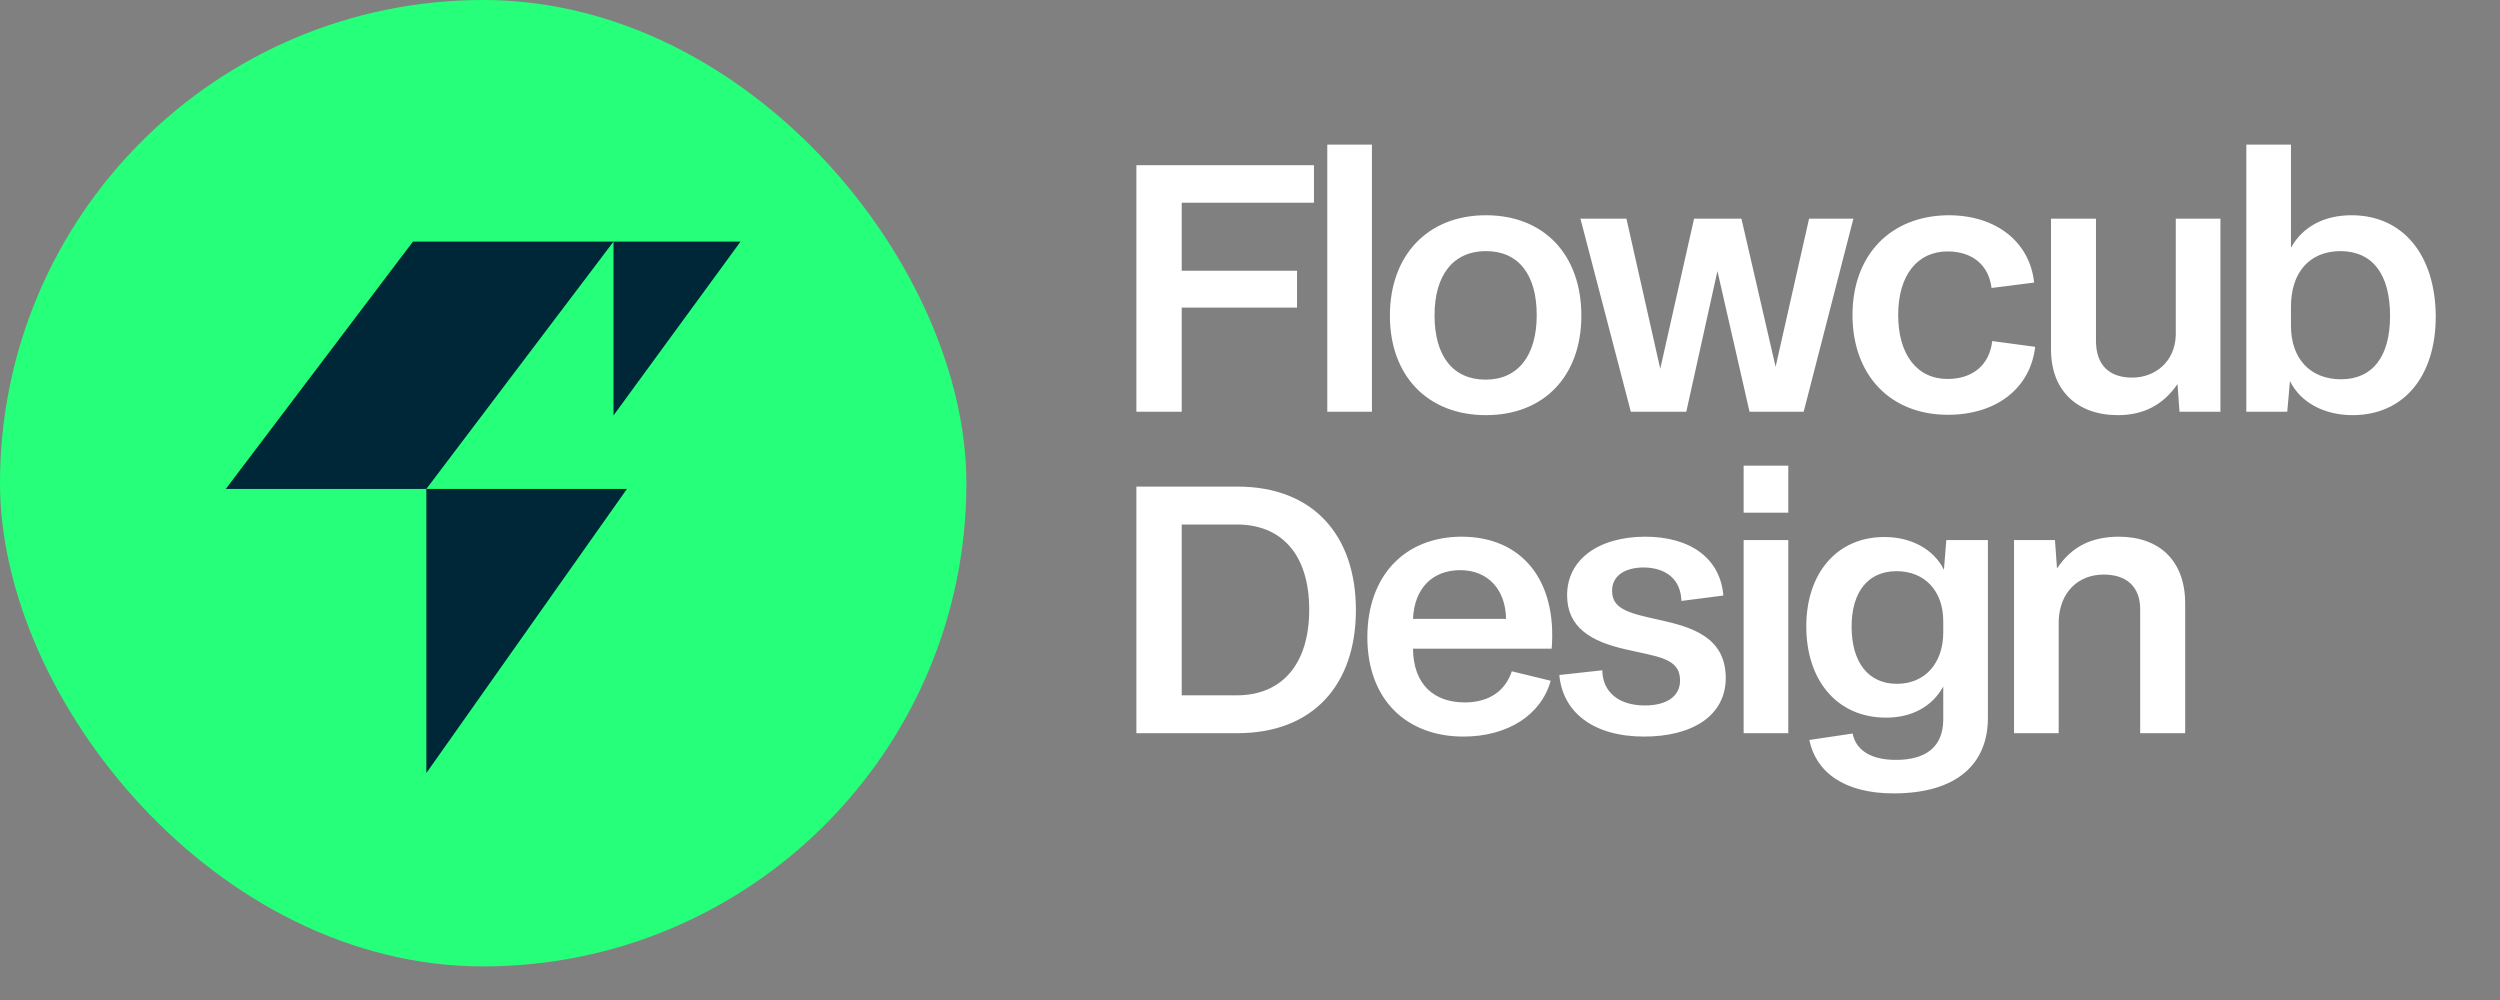 <svg width="70" height="28" viewBox="0 0 70 28" fill="none" xmlns="http://www.w3.org/2000/svg">
<rect x="0" y="0" width="70" height="28" fill="#808080" stroke="none"/>
<rect width="27.059" height="27.059" rx="13.529" fill="#26FF79"/>
<path d="M11.938 21.645V13.69H17.554L11.938 21.645ZM11.938 13.69H6.322L11.563 6.764H17.179L11.938 13.69ZM20.736 6.764L17.179 11.631V6.764H20.736Z" fill="#002738"/>
<path d="M31.819 11.529V4.625H36.791V5.676H33.088V7.58H36.317V8.612H33.088V11.529H31.819ZM37.164 11.529V4.048H38.414V11.529H37.164ZM38.917 8.84C38.917 7.144 39.978 6.027 41.607 6.027C43.236 6.027 44.278 7.135 44.278 8.84C44.278 10.525 43.236 11.624 41.607 11.624C39.968 11.624 38.917 10.516 38.917 8.84ZM40.167 8.83C40.167 9.976 40.688 10.63 41.597 10.63C42.497 10.63 43.028 9.967 43.028 8.821C43.028 7.675 42.507 7.031 41.607 7.031C40.698 7.031 40.167 7.694 40.167 8.83ZM45.663 11.529L44.252 6.122H45.54L46.487 10.326L47.434 6.122H48.76L49.717 10.27L50.654 6.122H51.895L50.503 11.529H48.987L48.088 7.59L47.216 11.529H45.663ZM54.541 11.614C52.922 11.614 51.87 10.497 51.87 8.821C51.87 7.135 52.941 6.036 54.56 6.027C55.895 6.027 56.833 6.775 56.956 7.912L55.763 8.063C55.687 7.429 55.233 7.04 54.532 7.04C53.689 7.04 53.149 7.703 53.149 8.821C53.149 9.919 53.67 10.611 54.532 10.611C55.233 10.611 55.706 10.222 55.782 9.55L56.985 9.711C56.852 10.866 55.905 11.614 54.541 11.614ZM59.303 11.624C58.157 11.624 57.428 10.933 57.428 9.787V6.122H58.687V9.54C58.687 10.222 59.057 10.573 59.701 10.573C60.335 10.573 60.903 10.137 60.922 9.379V6.122H62.172V11.529H61.026L60.97 10.753C60.562 11.349 60.004 11.624 59.303 11.624ZM62.897 11.529V4.048H64.147V6.936C64.479 6.339 65.085 6.027 65.843 6.027C67.282 6.027 68.191 7.135 68.201 8.859C68.201 10.544 67.301 11.624 65.871 11.624C65.085 11.624 64.413 11.274 64.119 10.668L64.043 11.529H62.897ZM64.147 9.124C64.147 10.042 64.687 10.62 65.549 10.62C66.43 10.62 66.922 9.986 66.922 8.849C66.922 7.684 66.439 7.04 65.54 7.031C64.668 7.031 64.138 7.627 64.147 8.612V9.124ZM31.819 20.529V13.625H34.65C36.762 13.625 37.965 14.979 37.965 17.082C37.965 19.166 36.772 20.529 34.65 20.529H31.819ZM33.088 19.469H34.631C35.9 19.469 36.658 18.588 36.658 17.073C36.658 15.51 35.872 14.686 34.631 14.686H33.088V19.469ZM40.975 20.624C39.403 20.624 38.286 19.611 38.286 17.84C38.286 16.144 39.309 15.036 40.919 15.027C42.623 15.027 43.599 16.258 43.447 18.162H39.564C39.574 19.175 40.161 19.668 41.013 19.668C41.714 19.668 42.159 19.326 42.33 18.796L43.419 19.061C43.154 20.018 42.216 20.624 40.975 20.624ZM39.564 17.328H42.169C42.159 16.495 41.648 15.964 40.89 15.964C40.114 15.964 39.602 16.466 39.564 17.328ZM46.038 20.624C44.608 20.624 43.756 19.942 43.661 18.9L44.864 18.768C44.873 19.374 45.319 19.753 46.057 19.753C46.654 19.753 47.042 19.506 47.042 19.052C47.042 18.417 46.398 18.389 45.517 18.181C44.542 17.963 43.879 17.565 43.879 16.665C43.879 15.69 44.722 15.036 46.057 15.027C47.345 15.027 48.169 15.643 48.254 16.675L47.08 16.826C47.061 16.23 46.663 15.898 46.029 15.889C45.48 15.889 45.129 16.135 45.139 16.552C45.139 17.063 45.641 17.177 46.465 17.357C47.355 17.555 48.311 17.83 48.321 18.967C48.33 20.046 47.374 20.624 46.038 20.624ZM48.822 14.354V13.038H50.072V14.354H48.822ZM48.822 20.529V15.122H50.072V20.529H48.822ZM53.019 22.215C51.627 22.215 50.841 21.609 50.661 20.719L51.873 20.539C51.968 21.012 52.394 21.277 53.085 21.277C53.909 21.277 54.411 20.927 54.411 20.141V19.222C54.099 19.791 53.521 20.094 52.811 20.094C51.438 20.094 50.576 19.052 50.576 17.537C50.576 16.069 51.419 15.036 52.763 15.036C53.512 15.036 54.146 15.377 54.43 15.955L54.497 15.122H55.661V20.103C55.661 21.391 54.79 22.215 53.019 22.215ZM53.114 19.147C53.909 19.147 54.411 18.559 54.411 17.707V17.395C54.411 16.542 53.89 15.993 53.104 15.993C52.299 15.993 51.845 16.58 51.845 17.546C51.845 18.541 52.309 19.147 53.114 19.147ZM56.393 20.529V15.122H57.539L57.596 15.917C58.022 15.283 58.571 15.036 59.319 15.027C60.465 15.027 61.175 15.699 61.185 16.874V20.529H59.925V17.063C59.925 16.419 59.537 16.088 58.903 16.088C58.192 16.088 57.671 16.58 57.643 17.385V20.529H56.393Z" fill="white"/>
</svg>
